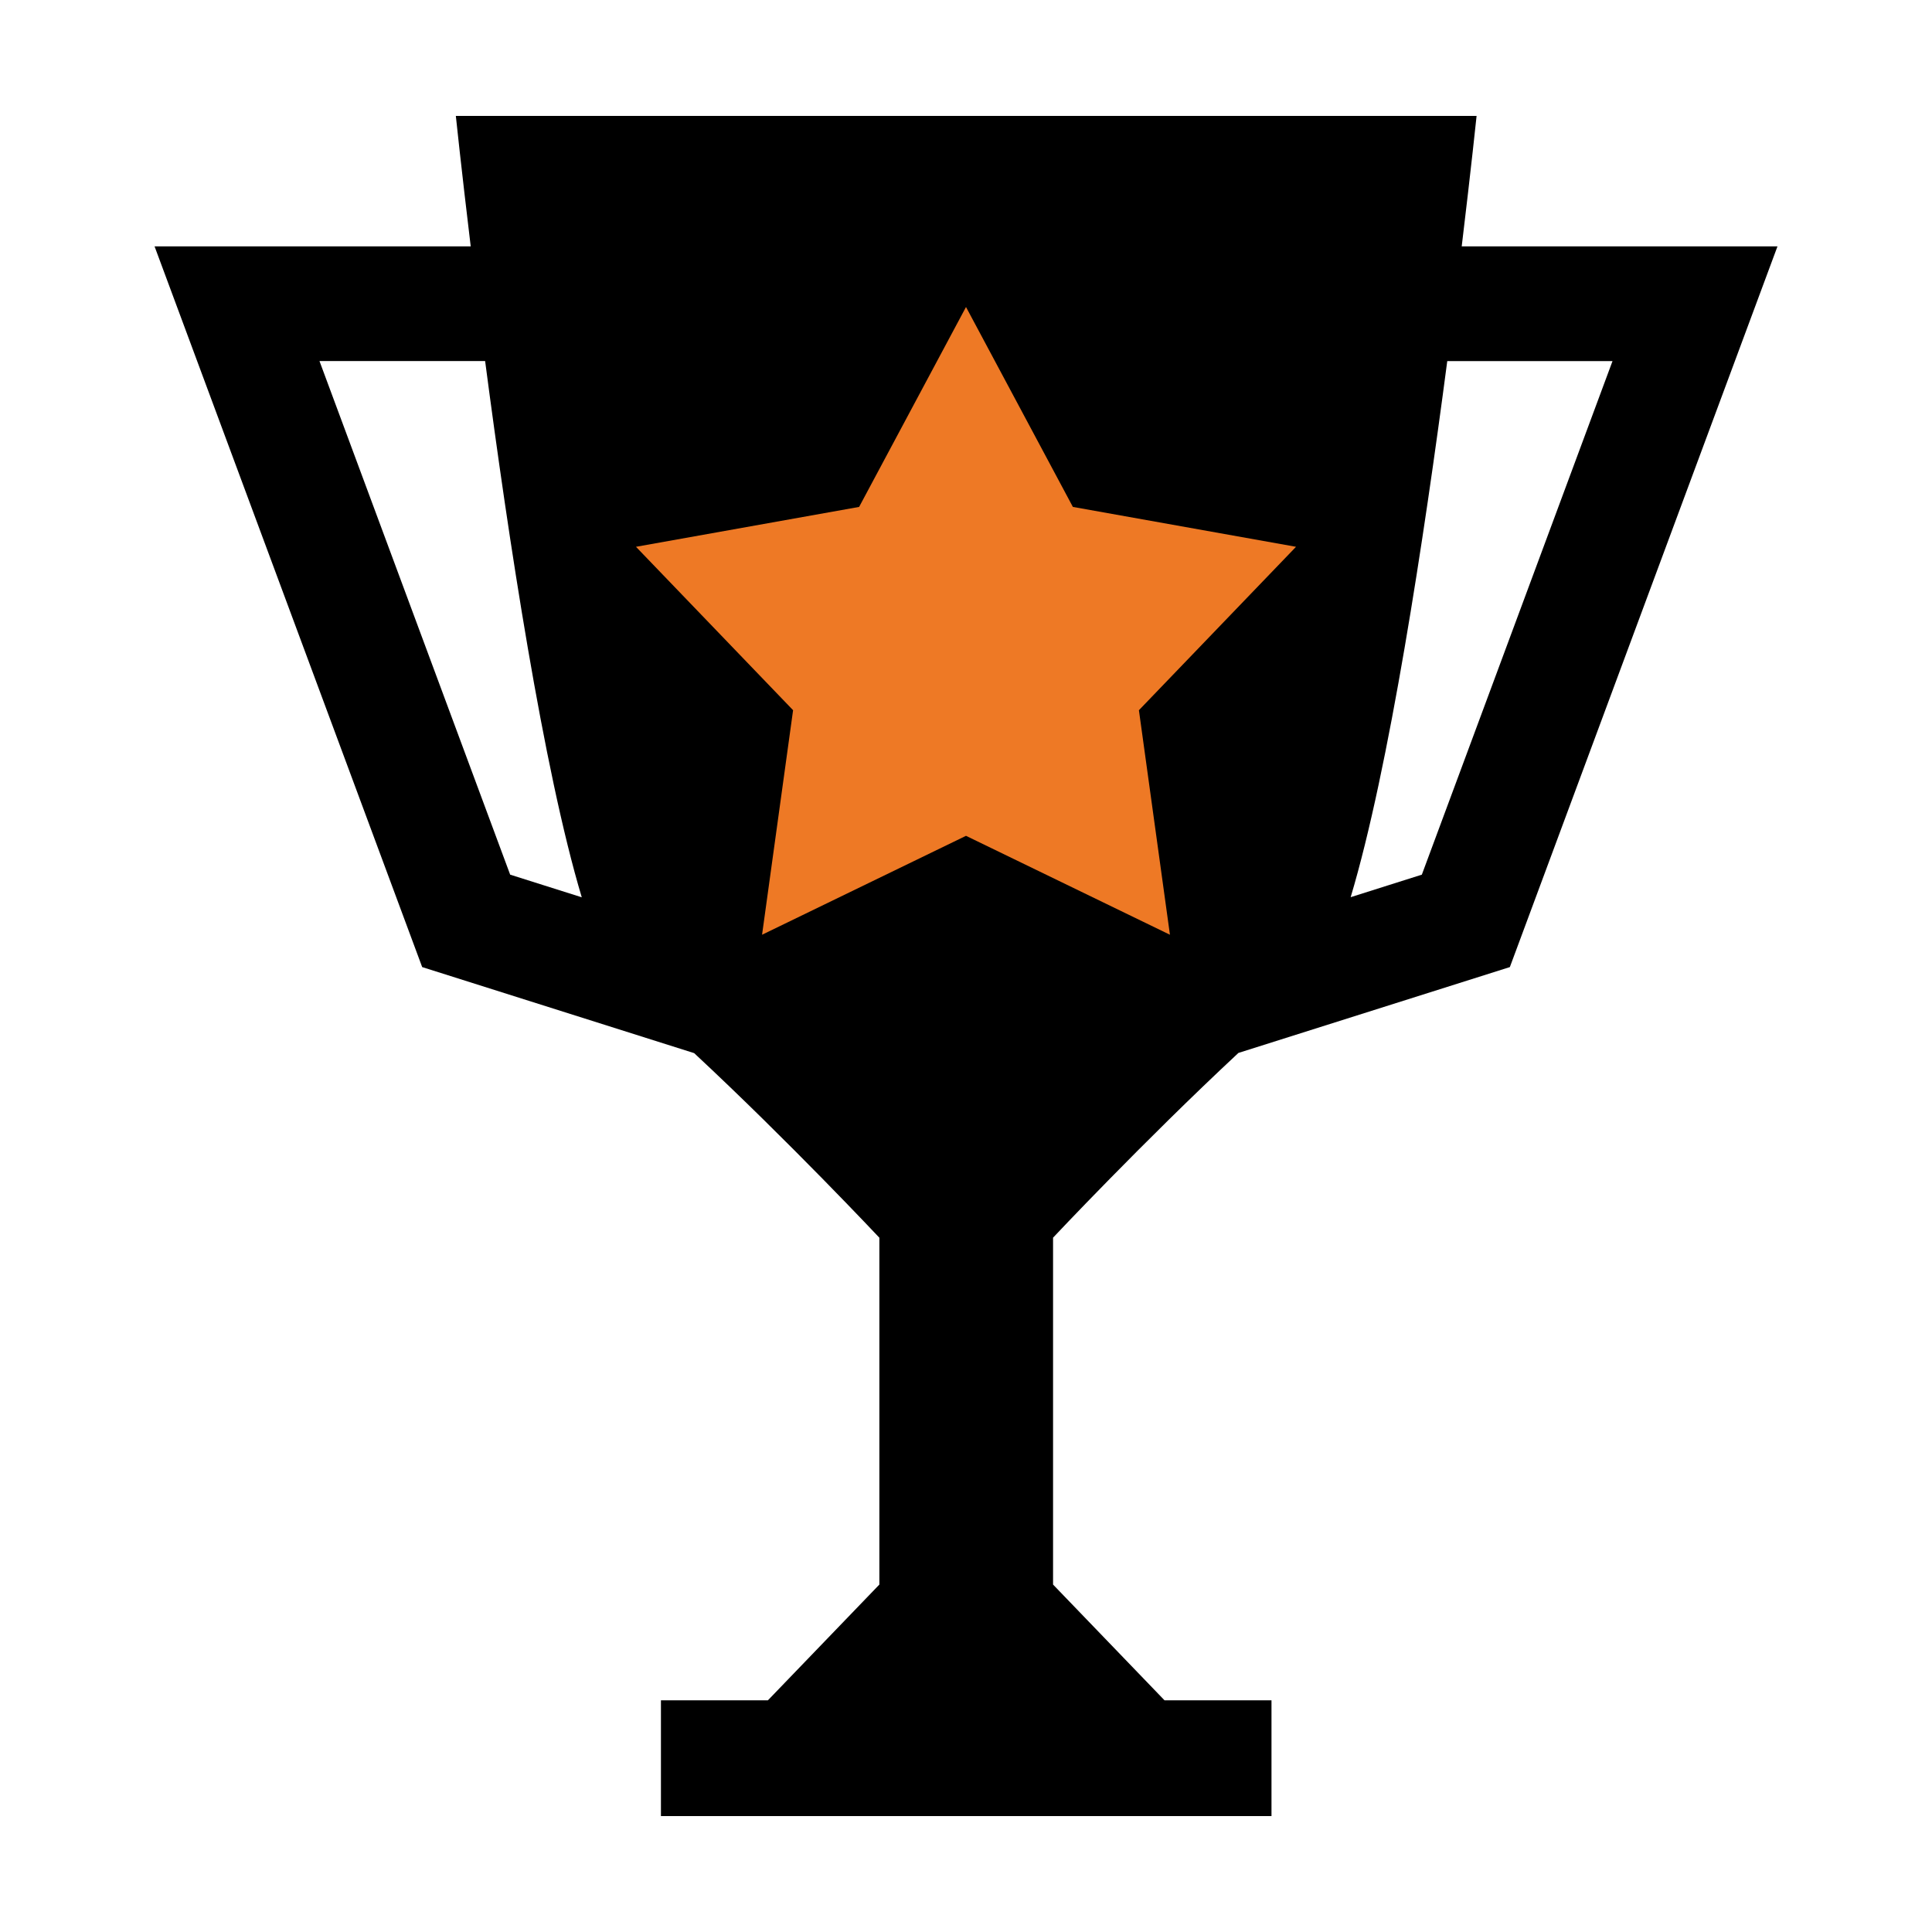 <?xml version="1.0" encoding="UTF-8"?>
<svg id="Icons" xmlns="http://www.w3.org/2000/svg" viewBox="0 0 500 500">
  <defs>
    <style>
      .cls-1 {
        fill: #ee7925;
      }
    </style>
  </defs>
  <path d="M272.52,320.32s23.21-24.73,47.98-47.82l70.25-22.22,69.26-186.52h-81.72c2.45-20.33,3.85-33.76,3.85-33.76H117.97s1.4,13.43,3.85,33.76H40l69.26,186.52,70.39,22.27c24.76,23.06,47.9,47.75,47.93,47.77v89.76l-28.85,29.96h-27.68v29.96h158.01v-29.96h-27.68l-28.85-29.96v-89.76h0ZM417.32,93.44l-49.35,132.92-18.42,5.83c9.92-33.07,18.97-92.76,25-138.74h42.77ZM82.68,93.44h42.87c6.03,46,15.09,105.71,25.01,138.78l-18.53-5.86-49.35-132.92Z"/>
  <polygon class="cls-1" points="302.78 241.91 250 216.31 197.22 241.91 205.25 183.8 164.59 141.51 222.34 131.19 250 79.45 277.66 131.19 335.41 141.51 294.75 183.8 302.78 241.91"/>
</svg>